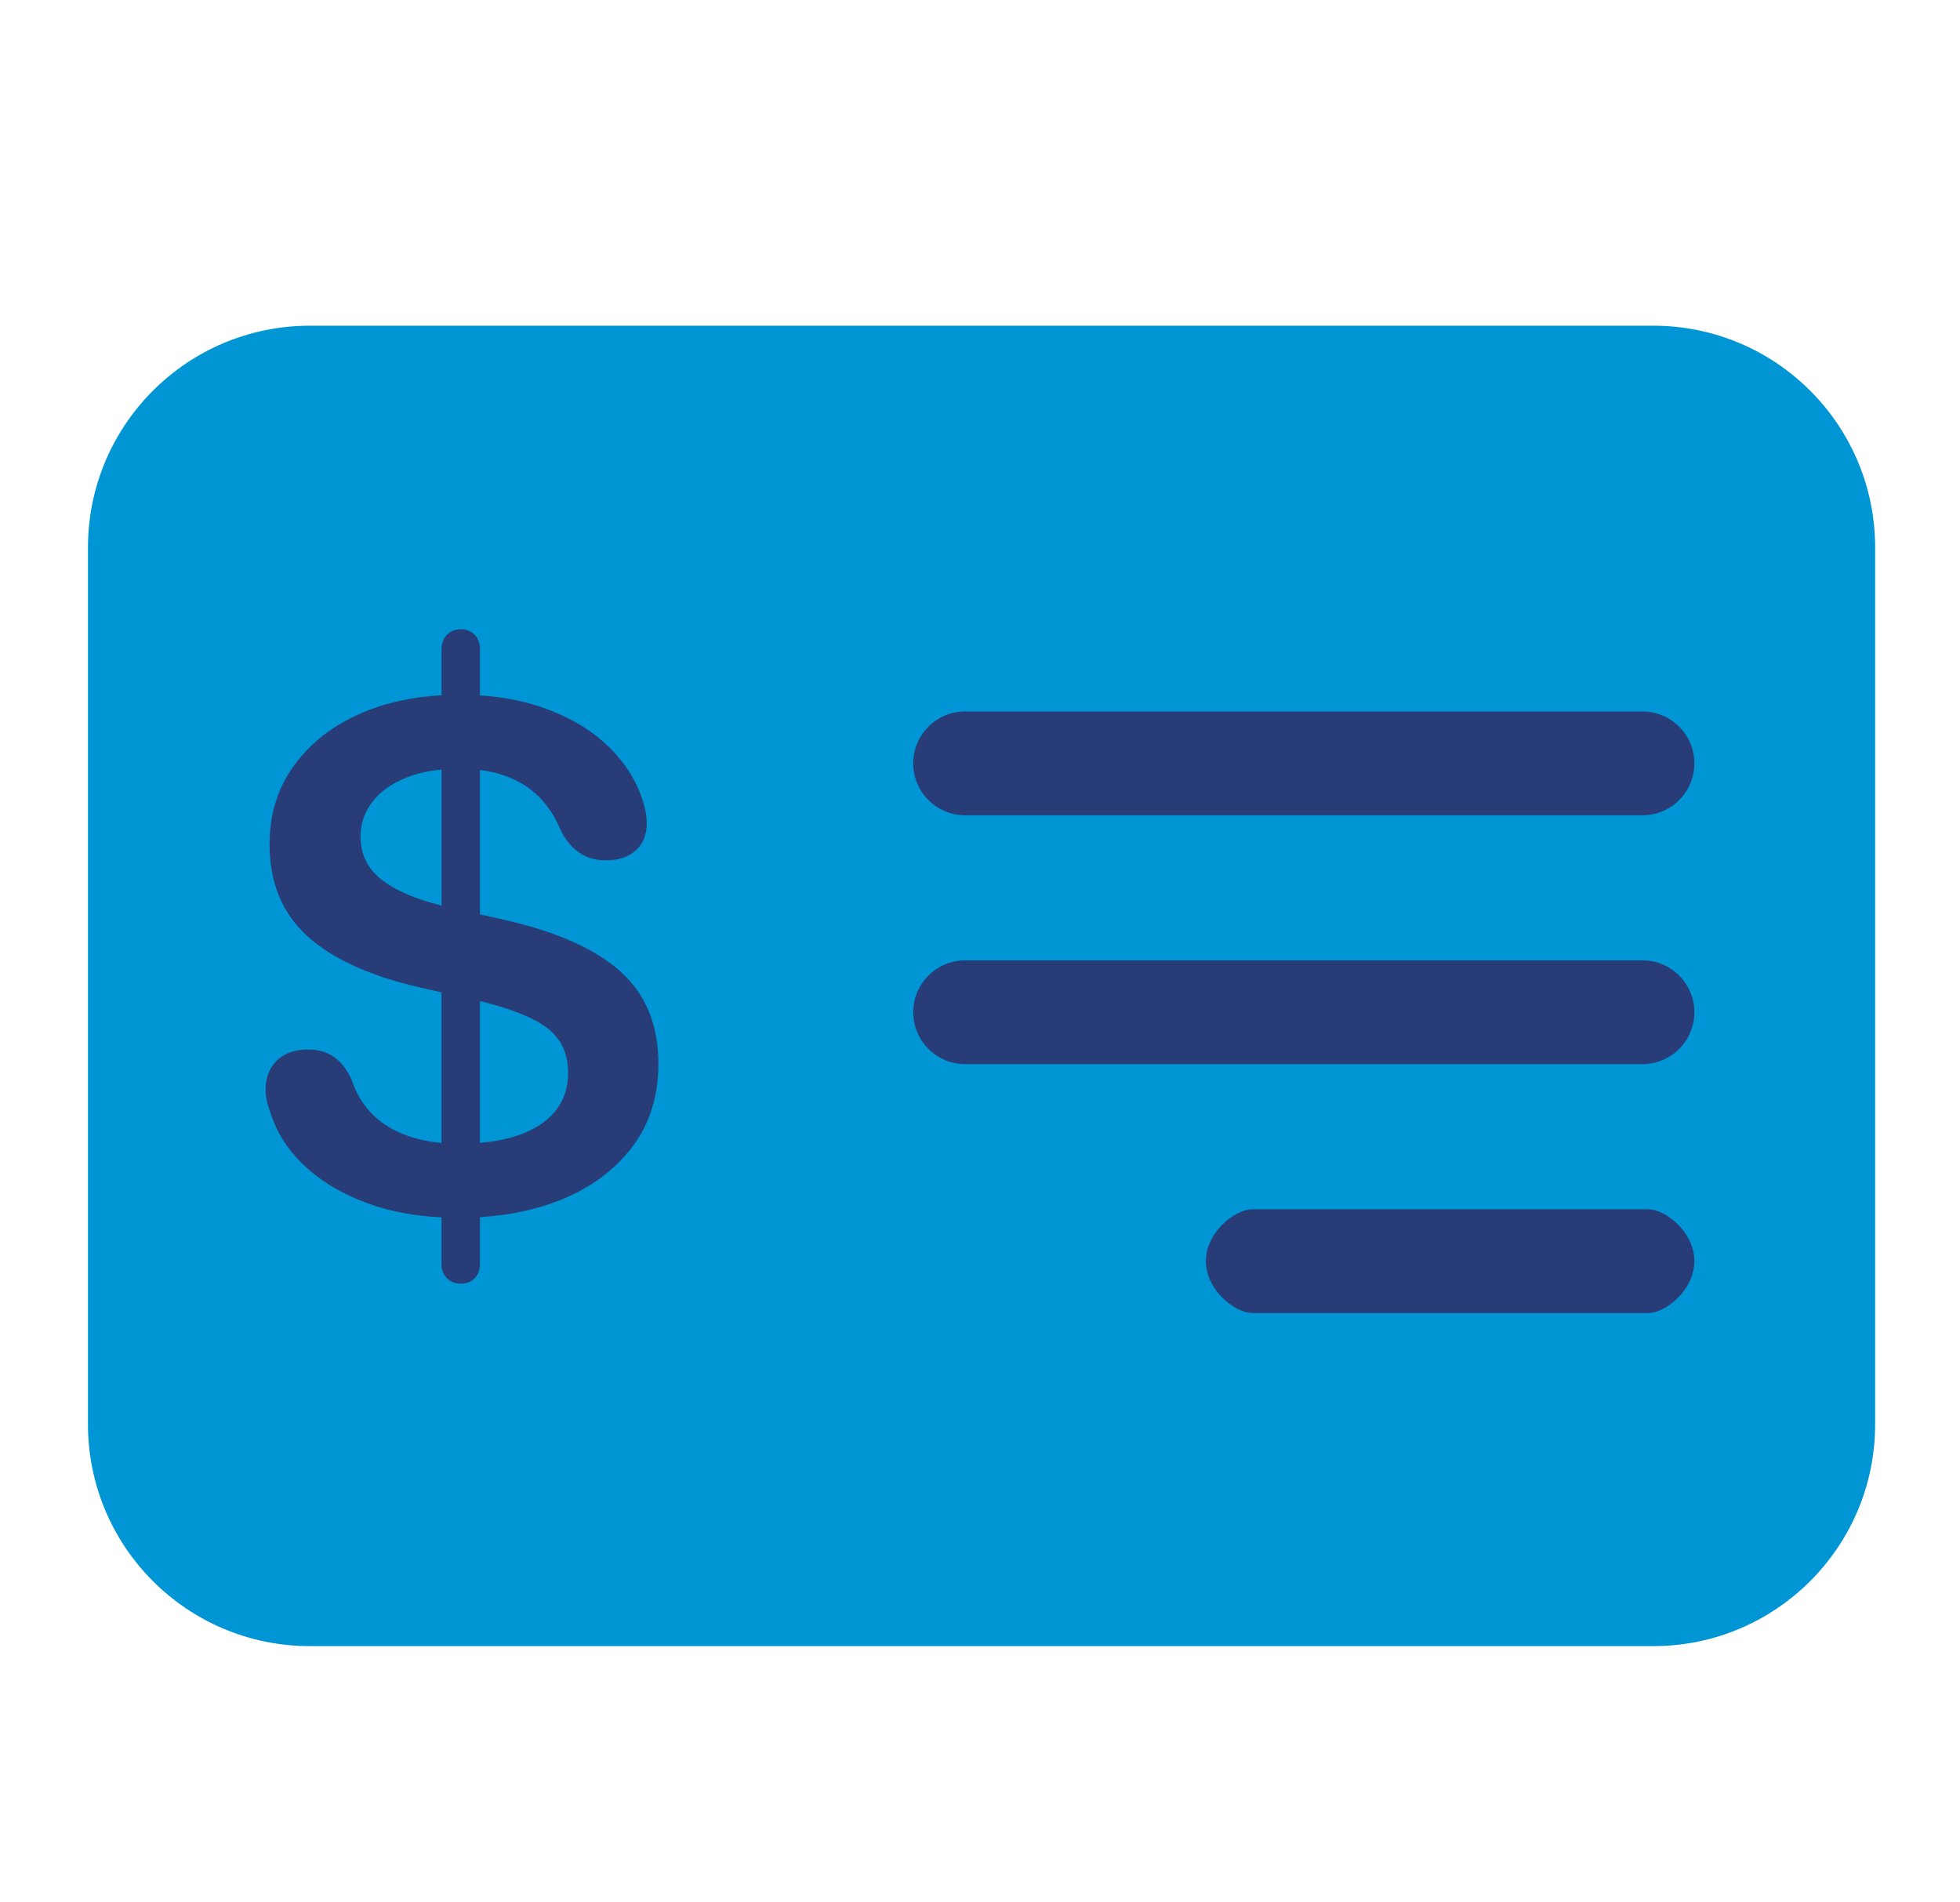<svg width="34" height="33" viewBox="0 0 34 33" fill="none" xmlns="http://www.w3.org/2000/svg">
<path d="M28.679 5.65H5.375C3.249 5.65 1.526 7.373 1.526 9.498V24.707C1.526 26.832 3.249 28.555 5.375 28.555H28.679C30.805 28.555 32.528 26.832 32.528 24.707V9.498C32.528 7.373 30.805 5.65 28.679 5.65Z" fill="#0096D6"/>
<path d="M10.774 16.861C10.342 16.47 9.677 16.171 8.774 15.961L8.326 15.862V13.356C8.485 13.377 8.633 13.41 8.769 13.46C9 13.544 9.194 13.666 9.355 13.828C9.514 13.99 9.64 14.186 9.733 14.417C9.907 14.754 10.165 14.924 10.506 14.924C10.729 14.924 10.904 14.866 11.03 14.75C11.156 14.634 11.219 14.479 11.219 14.283C11.219 14.223 11.214 14.164 11.204 14.105C11.194 14.046 11.18 13.989 11.162 13.931C11.055 13.569 10.858 13.247 10.57 12.964C10.282 12.681 9.917 12.459 9.475 12.296C9.13 12.168 8.747 12.091 8.326 12.063V11.262C8.326 11.159 8.296 11.075 8.233 11.011C8.171 10.947 8.091 10.915 7.996 10.915C7.901 10.915 7.816 10.947 7.753 11.011C7.691 11.075 7.659 11.159 7.659 11.262V12.06C7.142 12.09 6.677 12.193 6.263 12.373C5.769 12.588 5.381 12.891 5.099 13.282C4.816 13.673 4.676 14.127 4.676 14.646C4.676 15.307 4.892 15.835 5.323 16.231C5.755 16.627 6.401 16.924 7.259 17.123L7.659 17.215V19.826C7.45 19.807 7.261 19.768 7.092 19.71C6.838 19.623 6.628 19.497 6.463 19.332C6.299 19.168 6.177 18.966 6.098 18.728C6.024 18.561 5.925 18.432 5.803 18.342C5.681 18.252 5.529 18.206 5.348 18.206C5.114 18.206 4.931 18.27 4.801 18.398C4.671 18.525 4.607 18.696 4.607 18.909C4.607 19.02 4.631 19.138 4.681 19.267C4.784 19.622 4.984 19.941 5.281 20.221C5.578 20.501 5.953 20.722 6.407 20.884C6.78 21.017 7.198 21.094 7.659 21.118V21.926C7.659 22.029 7.69 22.111 7.753 22.174C7.815 22.235 7.896 22.268 7.996 22.268C8.096 22.268 8.171 22.237 8.233 22.174C8.294 22.112 8.326 22.029 8.326 21.926V21.114C8.841 21.082 9.311 20.982 9.736 20.81C10.256 20.599 10.666 20.293 10.969 19.893C11.271 19.493 11.421 19.014 11.421 18.452C11.421 17.784 11.205 17.255 10.774 16.864V16.861ZM6.637 15.273C6.381 15.078 6.254 14.825 6.254 14.511C6.254 14.291 6.321 14.092 6.456 13.914C6.591 13.737 6.787 13.595 7.045 13.491C7.223 13.418 7.429 13.372 7.66 13.35V15.71C7.209 15.595 6.867 15.45 6.637 15.273ZM9.629 19.28C9.479 19.461 9.264 19.6 8.987 19.695C8.794 19.762 8.573 19.804 8.326 19.825V17.365C8.854 17.495 9.237 17.645 9.475 17.819C9.728 18.004 9.855 18.269 9.855 18.612C9.855 18.875 9.779 19.097 9.629 19.278V19.28Z" fill="#283C78"/>
<path d="M28.492 14.142H16.742C16.244 14.142 15.842 13.74 15.842 13.242C15.842 12.745 16.244 12.342 16.742 12.342H28.492C28.989 12.342 29.392 12.745 29.392 13.242C29.392 13.74 28.989 14.142 28.492 14.142Z" fill="#283C78"/>
<path d="M28.492 18.459H16.742C16.244 18.459 15.842 18.057 15.842 17.559C15.842 17.062 16.244 16.659 16.742 16.659H28.492C28.989 16.659 29.392 17.062 29.392 17.559C29.392 18.057 28.989 18.459 28.492 18.459Z" fill="#283C78"/>
<path d="M28.589 22.777H21.729C21.418 22.777 20.918 22.374 20.918 21.877C20.918 21.379 21.418 20.977 21.729 20.977H28.589C28.901 20.977 29.392 21.379 29.392 21.877C29.392 22.374 28.899 22.777 28.589 22.777Z" fill="#283C78"/>
</svg>
